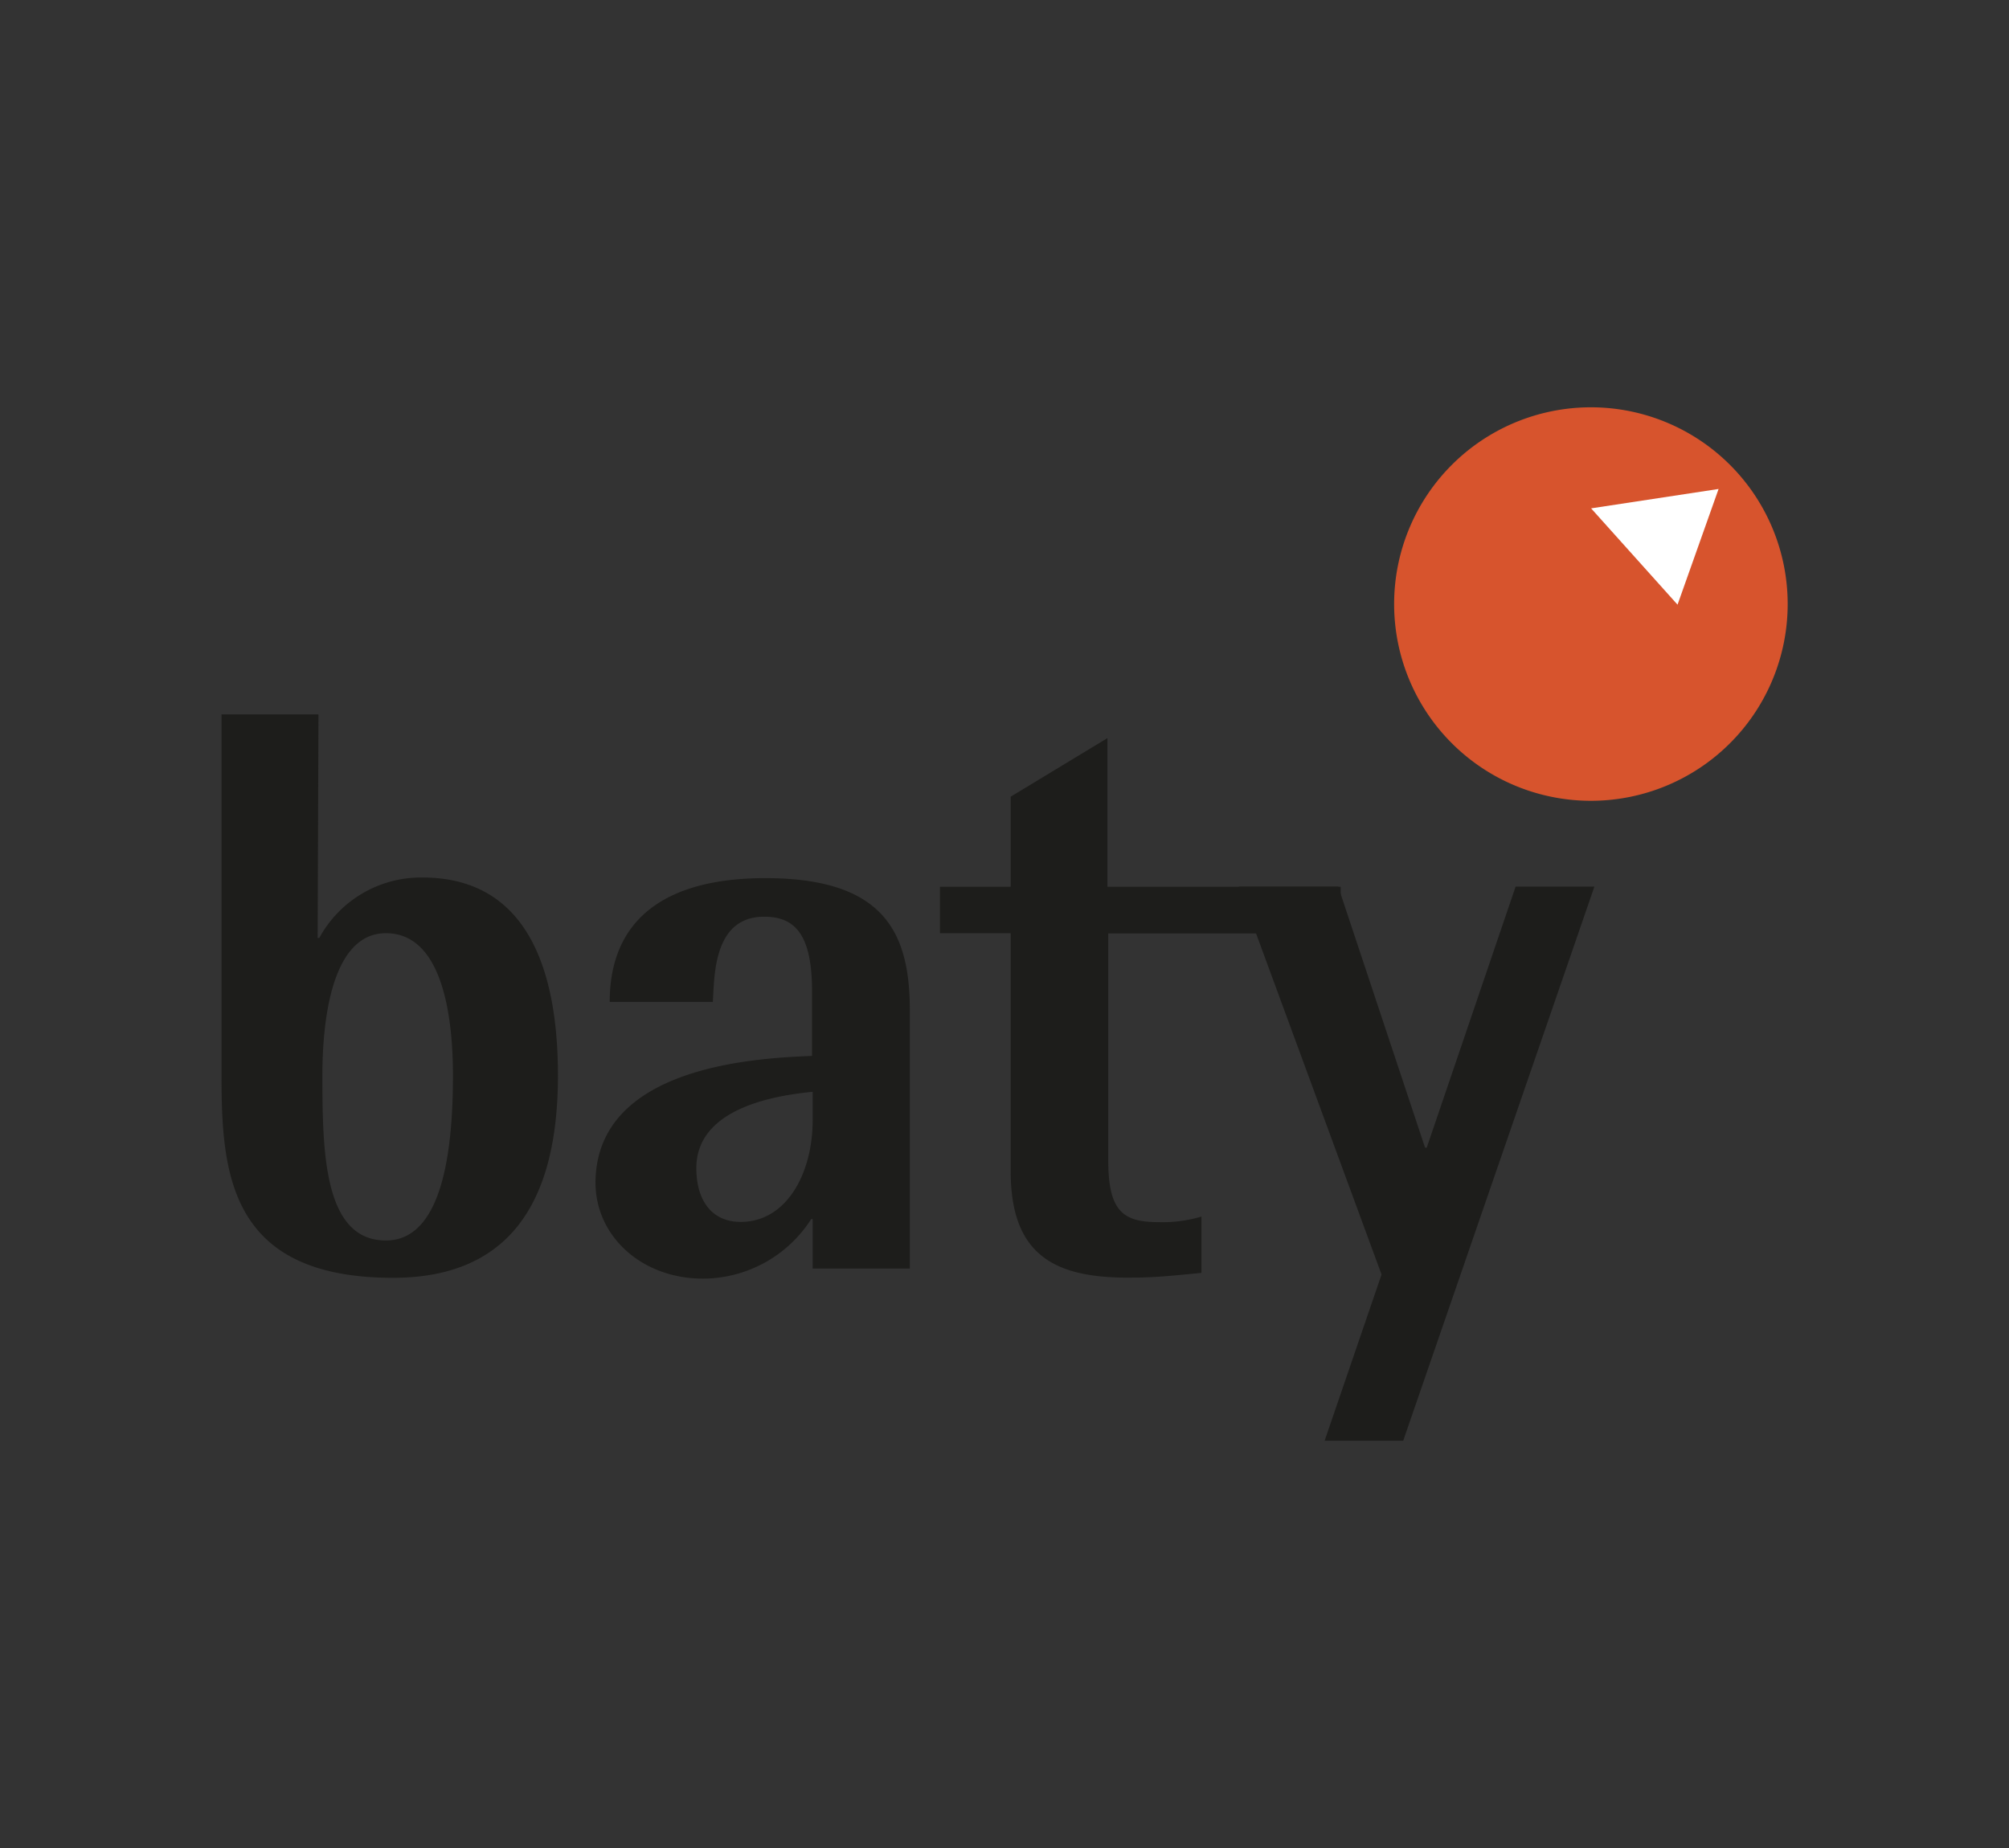 <svg xmlns="http://www.w3.org/2000/svg" viewBox="0 0 97.4 89.62"><rect x="0" y="0" width="97.4" height="89.62" fill="#333333" stroke="none"/><defs><style>.cls-1{fill:none;}.cls-2{fill:#1d1d1b;}.cls-2,.cls-3,.cls-4{fill-rule:evenodd;}.cls-3{fill:#d7542d;}.cls-4{fill:#fff;}</style></defs><title>Zasób 6</title><g id="Warstwa_2" data-name="Warstwa 2"><g id="Warstwa_1-2" data-name="Warstwa 1"><g id="Warstwa_2-2" data-name="Warstwa 2"><rect class="cls-1" width="97.4" height="89.62" transform="translate(97.4 89.62) rotate(180)"/></g><path class="cls-2" d="M15.63,52.15c0-2.73.47-6.9,3.08-6.9,2.79,0,3.25,4.17,3.25,6.9,0,3.74-.54,8-3.25,8-3,0-3.08-4.24-3.08-8Zm-.19-17.51h-4.7V52.15c0,4.71.35,9.81,8.31,9.81,4.7,0,8-2.53,8-9.81,0-5.42-1.66-9.6-6.57-9.6a5.61,5.61,0,0,0-5,2.93h-.08"/><path class="cls-2" d="M39.4,54.31c0,2.61-1.28,4.94-3.49,4.94-1.37,0-2.15-1-2.15-2.61,0-3,4.06-3.54,5.64-3.7Zm0,7.2h4.71V49c0-3.7-1.17-6.42-7-6.42-4.94,0-7.55,2.06-7.55,6h5c.08-1.2,0-4.13,2.49-4.13,1.52,0,2.32.9,2.32,3.63v3.12c-2.63.11-10.5.46-10.5,6.18C28.9,60,31.16,62,34.08,62a6.25,6.25,0,0,0,5.25-2.89h.07"/><path class="cls-2" d="M58.25,61.72c-1.13.11-2.22.23-3.31.23C51.29,62,49,61,49,56.8V45.25H45.57V43H49V38.63l4.69-2.84V43H65v2.26H53.73v11c0,2.45.7,3,2.42,3a6.59,6.59,0,0,0,2.1-.27"/><polyline class="cls-2" points="66.98 61.8 60.06 42.99 64.88 42.99 69.09 55.65 69.17 55.65 73.48 42.99 77.3 42.99 68.03 69.86 64.22 69.86"/><path class="cls-3" d="M67.59,29.29a9.54,9.54,0,1,1,9.54,9.54,9.54,9.54,0,0,1-9.54-9.54"/><polyline class="cls-4" points="77.14 24.65 83.32 23.71 81.33 29.32"/></g></g></svg>